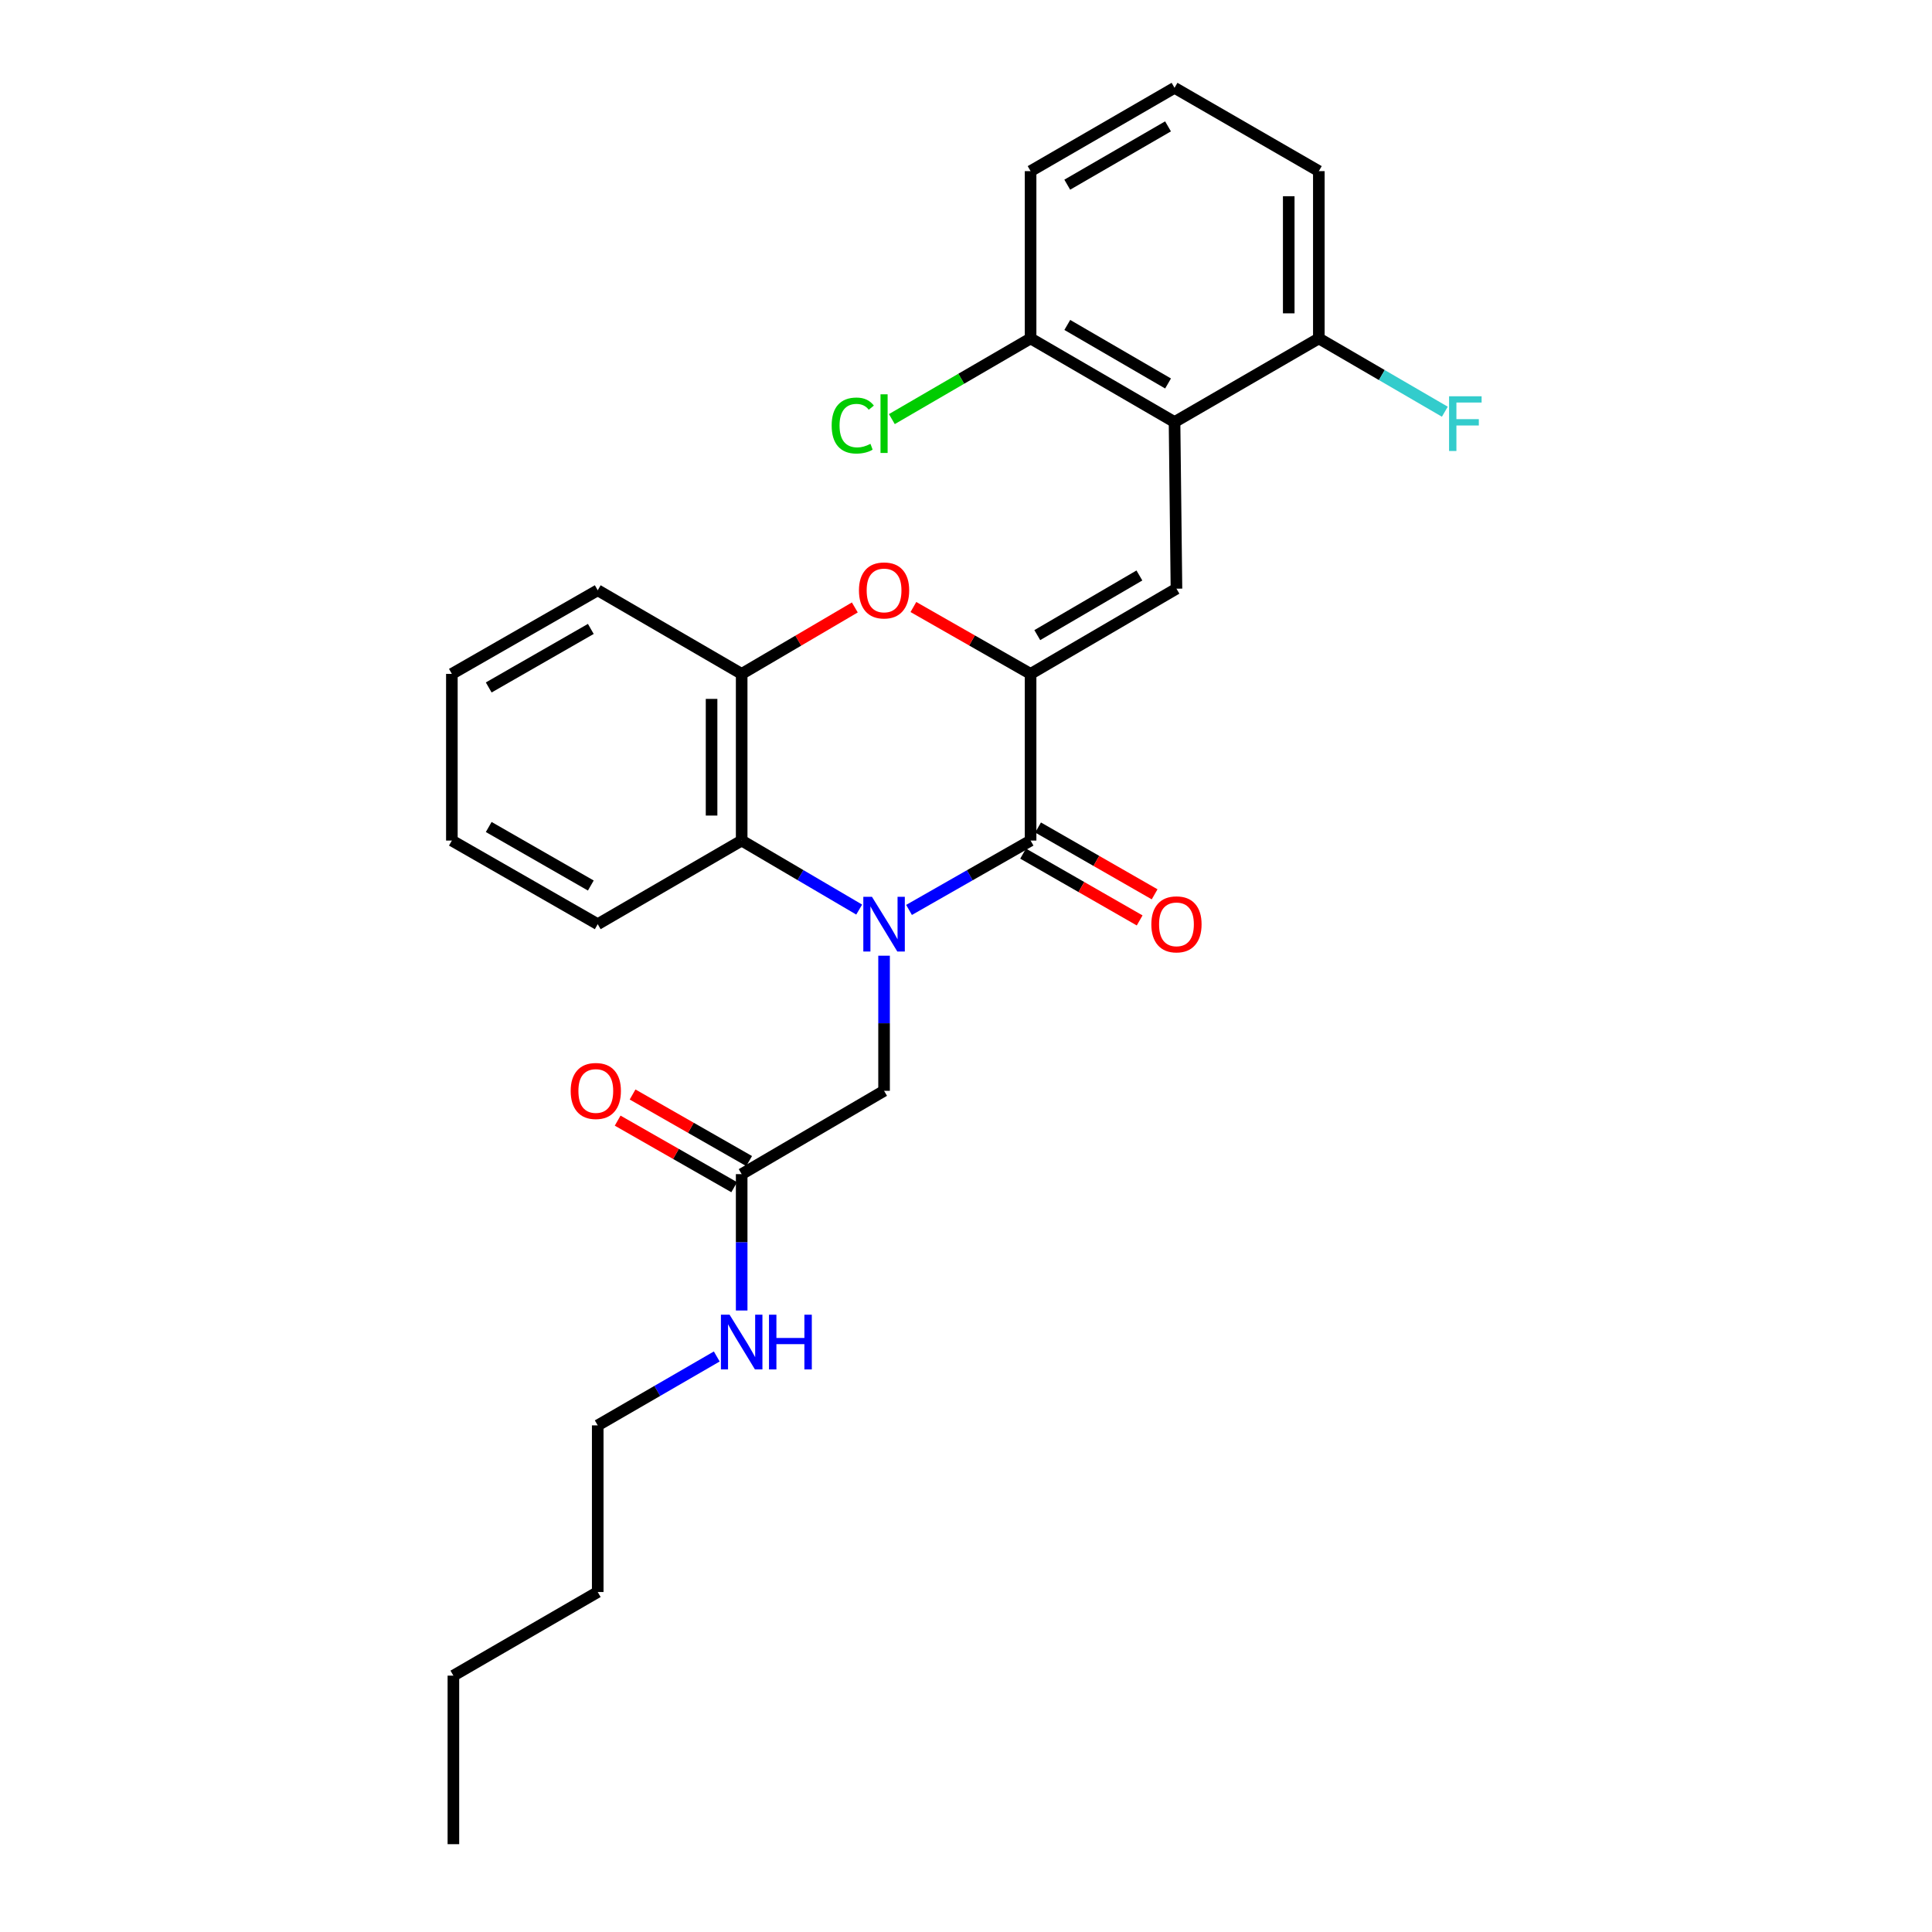 <?xml version='1.0' encoding='iso-8859-1'?>
<svg version='1.1' baseProfile='full'
              xmlns='http://www.w3.org/2000/svg'
                      xmlns:rdkit='http://www.rdkit.org/xml'
                      xmlns:xlink='http://www.w3.org/1999/xlink'
                  xml:space='preserve'
width='1000px' height='1000px' viewBox='0 0 1000 1000'>
<!-- END OF HEADER -->
<rect style='opacity:1.0;fill:#FFFFFF;stroke:none' width='1000' height='1000' x='0' y='0'> </rect>
<path class='bond-1' d='M 470.514,470.98 L 501.972,453.027' style='fill:none;fill-rule:evenodd;stroke:#0000FF;stroke-width:6px;stroke-linecap:butt;stroke-linejoin:miter;stroke-opacity:1' />
<path class='bond-1' d='M 501.972,453.027 L 533.431,435.074' style='fill:none;fill-rule:evenodd;stroke:#000000;stroke-width:6px;stroke-linecap:butt;stroke-linejoin:miter;stroke-opacity:1' />
<path class='bond-5' d='M 444.714,470.793 L 414.301,452.933' style='fill:none;fill-rule:evenodd;stroke:#0000FF;stroke-width:6px;stroke-linecap:butt;stroke-linejoin:miter;stroke-opacity:1' />
<path class='bond-5' d='M 414.301,452.933 L 383.889,435.074' style='fill:none;fill-rule:evenodd;stroke:#000000;stroke-width:6px;stroke-linecap:butt;stroke-linejoin:miter;stroke-opacity:1' />
<path class='bond-7' d='M 457.591,494.671 L 457.591,529.639' style='fill:none;fill-rule:evenodd;stroke:#0000FF;stroke-width:6px;stroke-linecap:butt;stroke-linejoin:miter;stroke-opacity:1' />
<path class='bond-7' d='M 457.591,529.639 L 457.591,564.606' style='fill:none;fill-rule:evenodd;stroke:#000000;stroke-width:6px;stroke-linecap:butt;stroke-linejoin:miter;stroke-opacity:1' />
<path class='bond-0' d='M 533.431,348.805 L 533.431,435.074' style='fill:none;fill-rule:evenodd;stroke:#000000;stroke-width:6px;stroke-linecap:butt;stroke-linejoin:miter;stroke-opacity:1' />
<path class='bond-2' d='M 533.431,348.805 L 608.933,304.701' style='fill:none;fill-rule:evenodd;stroke:#000000;stroke-width:6px;stroke-linecap:butt;stroke-linejoin:miter;stroke-opacity:1' />
<path class='bond-2' d='M 536.898,328.738 L 589.75,297.866' style='fill:none;fill-rule:evenodd;stroke:#000000;stroke-width:6px;stroke-linecap:butt;stroke-linejoin:miter;stroke-opacity:1' />
<path class='bond-27' d='M 533.431,348.805 L 503.102,331.497' style='fill:none;fill-rule:evenodd;stroke:#000000;stroke-width:6px;stroke-linecap:butt;stroke-linejoin:miter;stroke-opacity:1' />
<path class='bond-27' d='M 503.102,331.497 L 472.774,314.189' style='fill:none;fill-rule:evenodd;stroke:#FF0000;stroke-width:6px;stroke-linecap:butt;stroke-linejoin:miter;stroke-opacity:1' />
<path class='bond-9' d='M 529.557,441.831 L 559.72,459.122' style='fill:none;fill-rule:evenodd;stroke:#000000;stroke-width:6px;stroke-linecap:butt;stroke-linejoin:miter;stroke-opacity:1' />
<path class='bond-9' d='M 559.72,459.122 L 589.883,476.413' style='fill:none;fill-rule:evenodd;stroke:#FF0000;stroke-width:6px;stroke-linecap:butt;stroke-linejoin:miter;stroke-opacity:1' />
<path class='bond-9' d='M 537.304,428.316 L 567.468,445.607' style='fill:none;fill-rule:evenodd;stroke:#000000;stroke-width:6px;stroke-linecap:butt;stroke-linejoin:miter;stroke-opacity:1' />
<path class='bond-9' d='M 567.468,445.607 L 597.631,462.898' style='fill:none;fill-rule:evenodd;stroke:#FF0000;stroke-width:6px;stroke-linecap:butt;stroke-linejoin:miter;stroke-opacity:1' />
<path class='bond-4' d='M 608.933,304.701 L 607.938,218.45' style='fill:none;fill-rule:evenodd;stroke:#000000;stroke-width:6px;stroke-linecap:butt;stroke-linejoin:miter;stroke-opacity:1' />
<path class='bond-3' d='M 442.454,314.413 L 413.171,331.609' style='fill:none;fill-rule:evenodd;stroke:#FF0000;stroke-width:6px;stroke-linecap:butt;stroke-linejoin:miter;stroke-opacity:1' />
<path class='bond-3' d='M 413.171,331.609 L 383.889,348.805' style='fill:none;fill-rule:evenodd;stroke:#000000;stroke-width:6px;stroke-linecap:butt;stroke-linejoin:miter;stroke-opacity:1' />
<path class='bond-10' d='M 607.938,218.45 L 533.431,175.169' style='fill:none;fill-rule:evenodd;stroke:#000000;stroke-width:6px;stroke-linecap:butt;stroke-linejoin:miter;stroke-opacity:1' />
<path class='bond-10' d='M 604.586,198.488 L 552.432,168.191' style='fill:none;fill-rule:evenodd;stroke:#000000;stroke-width:6px;stroke-linecap:butt;stroke-linejoin:miter;stroke-opacity:1' />
<path class='bond-11' d='M 607.938,218.45 L 682.626,175.169' style='fill:none;fill-rule:evenodd;stroke:#000000;stroke-width:6px;stroke-linecap:butt;stroke-linejoin:miter;stroke-opacity:1' />
<path class='bond-6' d='M 383.889,435.074 L 383.889,348.805' style='fill:none;fill-rule:evenodd;stroke:#000000;stroke-width:6px;stroke-linecap:butt;stroke-linejoin:miter;stroke-opacity:1' />
<path class='bond-6' d='M 368.31,422.133 L 368.31,361.745' style='fill:none;fill-rule:evenodd;stroke:#000000;stroke-width:6px;stroke-linecap:butt;stroke-linejoin:miter;stroke-opacity:1' />
<path class='bond-16' d='M 383.889,435.074 L 309.382,478.355' style='fill:none;fill-rule:evenodd;stroke:#000000;stroke-width:6px;stroke-linecap:butt;stroke-linejoin:miter;stroke-opacity:1' />
<path class='bond-17' d='M 383.889,348.805 L 309.382,305.524' style='fill:none;fill-rule:evenodd;stroke:#000000;stroke-width:6px;stroke-linecap:butt;stroke-linejoin:miter;stroke-opacity:1' />
<path class='bond-8' d='M 457.591,564.606 L 383.889,607.732' style='fill:none;fill-rule:evenodd;stroke:#000000;stroke-width:6px;stroke-linecap:butt;stroke-linejoin:miter;stroke-opacity:1' />
<path class='bond-12' d='M 387.752,600.968 L 357.588,583.739' style='fill:none;fill-rule:evenodd;stroke:#000000;stroke-width:6px;stroke-linecap:butt;stroke-linejoin:miter;stroke-opacity:1' />
<path class='bond-12' d='M 357.588,583.739 L 327.423,566.51' style='fill:none;fill-rule:evenodd;stroke:#FF0000;stroke-width:6px;stroke-linecap:butt;stroke-linejoin:miter;stroke-opacity:1' />
<path class='bond-12' d='M 380.025,614.495 L 349.861,597.266' style='fill:none;fill-rule:evenodd;stroke:#000000;stroke-width:6px;stroke-linecap:butt;stroke-linejoin:miter;stroke-opacity:1' />
<path class='bond-12' d='M 349.861,597.266 L 319.697,580.037' style='fill:none;fill-rule:evenodd;stroke:#FF0000;stroke-width:6px;stroke-linecap:butt;stroke-linejoin:miter;stroke-opacity:1' />
<path class='bond-13' d='M 383.889,607.732 L 383.889,643.024' style='fill:none;fill-rule:evenodd;stroke:#000000;stroke-width:6px;stroke-linecap:butt;stroke-linejoin:miter;stroke-opacity:1' />
<path class='bond-13' d='M 383.889,643.024 L 383.889,678.316' style='fill:none;fill-rule:evenodd;stroke:#0000FF;stroke-width:6px;stroke-linecap:butt;stroke-linejoin:miter;stroke-opacity:1' />
<path class='bond-14' d='M 533.431,175.169 L 497.527,196.048' style='fill:none;fill-rule:evenodd;stroke:#000000;stroke-width:6px;stroke-linecap:butt;stroke-linejoin:miter;stroke-opacity:1' />
<path class='bond-14' d='M 497.527,196.048 L 461.624,216.927' style='fill:none;fill-rule:evenodd;stroke:#00CC00;stroke-width:6px;stroke-linecap:butt;stroke-linejoin:miter;stroke-opacity:1' />
<path class='bond-20' d='M 533.431,175.169 L 533.431,88.58' style='fill:none;fill-rule:evenodd;stroke:#000000;stroke-width:6px;stroke-linecap:butt;stroke-linejoin:miter;stroke-opacity:1' />
<path class='bond-15' d='M 682.626,175.169 L 715.235,194.134' style='fill:none;fill-rule:evenodd;stroke:#000000;stroke-width:6px;stroke-linecap:butt;stroke-linejoin:miter;stroke-opacity:1' />
<path class='bond-15' d='M 715.235,194.134 L 747.844,213.1' style='fill:none;fill-rule:evenodd;stroke:#33CCCC;stroke-width:6px;stroke-linecap:butt;stroke-linejoin:miter;stroke-opacity:1' />
<path class='bond-19' d='M 682.626,175.169 L 682.626,88.58' style='fill:none;fill-rule:evenodd;stroke:#000000;stroke-width:6px;stroke-linecap:butt;stroke-linejoin:miter;stroke-opacity:1' />
<path class='bond-19' d='M 667.048,162.181 L 667.048,101.568' style='fill:none;fill-rule:evenodd;stroke:#000000;stroke-width:6px;stroke-linecap:butt;stroke-linejoin:miter;stroke-opacity:1' />
<path class='bond-21' d='M 370.996,702.112 L 340.189,719.943' style='fill:none;fill-rule:evenodd;stroke:#0000FF;stroke-width:6px;stroke-linecap:butt;stroke-linejoin:miter;stroke-opacity:1' />
<path class='bond-21' d='M 340.189,719.943 L 309.382,737.775' style='fill:none;fill-rule:evenodd;stroke:#000000;stroke-width:6px;stroke-linecap:butt;stroke-linejoin:miter;stroke-opacity:1' />
<path class='bond-24' d='M 309.382,478.355 L 233.888,435.074' style='fill:none;fill-rule:evenodd;stroke:#000000;stroke-width:6px;stroke-linecap:butt;stroke-linejoin:miter;stroke-opacity:1' />
<path class='bond-24' d='M 305.806,458.348 L 252.96,428.051' style='fill:none;fill-rule:evenodd;stroke:#000000;stroke-width:6px;stroke-linecap:butt;stroke-linejoin:miter;stroke-opacity:1' />
<path class='bond-28' d='M 309.382,305.524 L 233.888,348.805' style='fill:none;fill-rule:evenodd;stroke:#000000;stroke-width:6px;stroke-linecap:butt;stroke-linejoin:miter;stroke-opacity:1' />
<path class='bond-28' d='M 305.806,325.531 L 252.96,355.828' style='fill:none;fill-rule:evenodd;stroke:#000000;stroke-width:6px;stroke-linecap:butt;stroke-linejoin:miter;stroke-opacity:1' />
<path class='bond-18' d='M 607.938,45.455 L 682.626,88.58' style='fill:none;fill-rule:evenodd;stroke:#000000;stroke-width:6px;stroke-linecap:butt;stroke-linejoin:miter;stroke-opacity:1' />
<path class='bond-29' d='M 607.938,45.455 L 533.431,88.58' style='fill:none;fill-rule:evenodd;stroke:#000000;stroke-width:6px;stroke-linecap:butt;stroke-linejoin:miter;stroke-opacity:1' />
<path class='bond-29' d='M 604.565,65.406 L 552.41,95.594' style='fill:none;fill-rule:evenodd;stroke:#000000;stroke-width:6px;stroke-linecap:butt;stroke-linejoin:miter;stroke-opacity:1' />
<path class='bond-22' d='M 309.382,737.775 L 309.382,824.026' style='fill:none;fill-rule:evenodd;stroke:#000000;stroke-width:6px;stroke-linecap:butt;stroke-linejoin:miter;stroke-opacity:1' />
<path class='bond-23' d='M 309.382,824.026 L 234.676,867.308' style='fill:none;fill-rule:evenodd;stroke:#000000;stroke-width:6px;stroke-linecap:butt;stroke-linejoin:miter;stroke-opacity:1' />
<path class='bond-26' d='M 234.676,867.308 L 234.676,954.545' style='fill:none;fill-rule:evenodd;stroke:#000000;stroke-width:6px;stroke-linecap:butt;stroke-linejoin:miter;stroke-opacity:1' />
<path class='bond-25' d='M 233.888,435.074 L 233.888,348.805' style='fill:none;fill-rule:evenodd;stroke:#000000;stroke-width:6px;stroke-linecap:butt;stroke-linejoin:miter;stroke-opacity:1' />
<path  class='atom-0' d='M 451.331 464.195
L 460.611 479.195
Q 461.531 480.675, 463.011 483.355
Q 464.491 486.035, 464.571 486.195
L 464.571 464.195
L 468.331 464.195
L 468.331 492.515
L 464.451 492.515
L 454.491 476.115
Q 453.331 474.195, 452.091 471.995
Q 450.891 469.795, 450.531 469.115
L 450.531 492.515
L 446.851 492.515
L 446.851 464.195
L 451.331 464.195
' fill='#0000FF'/>
<path  class='atom-4' d='M 444.591 305.604
Q 444.591 298.804, 447.951 295.004
Q 451.311 291.204, 457.591 291.204
Q 463.871 291.204, 467.231 295.004
Q 470.591 298.804, 470.591 305.604
Q 470.591 312.484, 467.191 316.404
Q 463.791 320.284, 457.591 320.284
Q 451.351 320.284, 447.951 316.404
Q 444.591 312.524, 444.591 305.604
M 457.591 317.084
Q 461.911 317.084, 464.231 314.204
Q 466.591 311.284, 466.591 305.604
Q 466.591 300.044, 464.231 297.244
Q 461.911 294.404, 457.591 294.404
Q 453.271 294.404, 450.911 297.204
Q 448.591 300.004, 448.591 305.604
Q 448.591 311.324, 450.911 314.204
Q 453.271 317.084, 457.591 317.084
' fill='#FF0000'/>
<path  class='atom-10' d='M 595.933 478.435
Q 595.933 471.635, 599.293 467.835
Q 602.653 464.035, 608.933 464.035
Q 615.213 464.035, 618.573 467.835
Q 621.933 471.635, 621.933 478.435
Q 621.933 485.315, 618.533 489.235
Q 615.133 493.115, 608.933 493.115
Q 602.693 493.115, 599.293 489.235
Q 595.933 485.355, 595.933 478.435
M 608.933 489.915
Q 613.253 489.915, 615.573 487.035
Q 617.933 484.115, 617.933 478.435
Q 617.933 472.875, 615.573 470.075
Q 613.253 467.235, 608.933 467.235
Q 604.613 467.235, 602.253 470.035
Q 599.933 472.835, 599.933 478.435
Q 599.933 484.155, 602.253 487.035
Q 604.613 489.915, 608.933 489.915
' fill='#FF0000'/>
<path  class='atom-13' d='M 295.386 564.686
Q 295.386 557.886, 298.746 554.086
Q 302.106 550.286, 308.386 550.286
Q 314.666 550.286, 318.026 554.086
Q 321.386 557.886, 321.386 564.686
Q 321.386 571.566, 317.986 575.486
Q 314.586 579.366, 308.386 579.366
Q 302.146 579.366, 298.746 575.486
Q 295.386 571.606, 295.386 564.686
M 308.386 576.166
Q 312.706 576.166, 315.026 573.286
Q 317.386 570.366, 317.386 564.686
Q 317.386 559.126, 315.026 556.326
Q 312.706 553.486, 308.386 553.486
Q 304.066 553.486, 301.706 556.286
Q 299.386 559.086, 299.386 564.686
Q 299.386 570.406, 301.706 573.286
Q 304.066 576.166, 308.386 576.166
' fill='#FF0000'/>
<path  class='atom-14' d='M 377.629 680.489
L 386.909 695.489
Q 387.829 696.969, 389.309 699.649
Q 390.789 702.329, 390.869 702.489
L 390.869 680.489
L 394.629 680.489
L 394.629 708.809
L 390.749 708.809
L 380.789 692.409
Q 379.629 690.489, 378.389 688.289
Q 377.189 686.089, 376.829 685.409
L 376.829 708.809
L 373.149 708.809
L 373.149 680.489
L 377.629 680.489
' fill='#0000FF'/>
<path  class='atom-14' d='M 398.029 680.489
L 401.869 680.489
L 401.869 692.529
L 416.349 692.529
L 416.349 680.489
L 420.189 680.489
L 420.189 708.809
L 416.349 708.809
L 416.349 695.729
L 401.869 695.729
L 401.869 708.809
L 398.029 708.809
L 398.029 680.489
' fill='#0000FF'/>
<path  class='atom-15' d='M 430.471 220.252
Q 430.471 213.212, 433.751 209.532
Q 437.071 205.812, 443.351 205.812
Q 449.191 205.812, 452.311 209.932
L 449.671 212.092
Q 447.391 209.092, 443.351 209.092
Q 439.071 209.092, 436.791 211.972
Q 434.551 214.812, 434.551 220.252
Q 434.551 225.852, 436.871 228.732
Q 439.231 231.612, 443.791 231.612
Q 446.911 231.612, 450.551 229.732
L 451.671 232.732
Q 450.191 233.692, 447.951 234.252
Q 445.711 234.812, 443.231 234.812
Q 437.071 234.812, 433.751 231.052
Q 430.471 227.292, 430.471 220.252
' fill='#00CC00'/>
<path  class='atom-15' d='M 455.751 204.092
L 459.431 204.092
L 459.431 234.452
L 455.751 234.452
L 455.751 204.092
' fill='#00CC00'/>
<path  class='atom-16' d='M 750.037 205.112
L 766.877 205.112
L 766.877 208.352
L 753.837 208.352
L 753.837 216.952
L 765.437 216.952
L 765.437 220.232
L 753.837 220.232
L 753.837 233.432
L 750.037 233.432
L 750.037 205.112
' fill='#33CCCC'/>
</svg>
